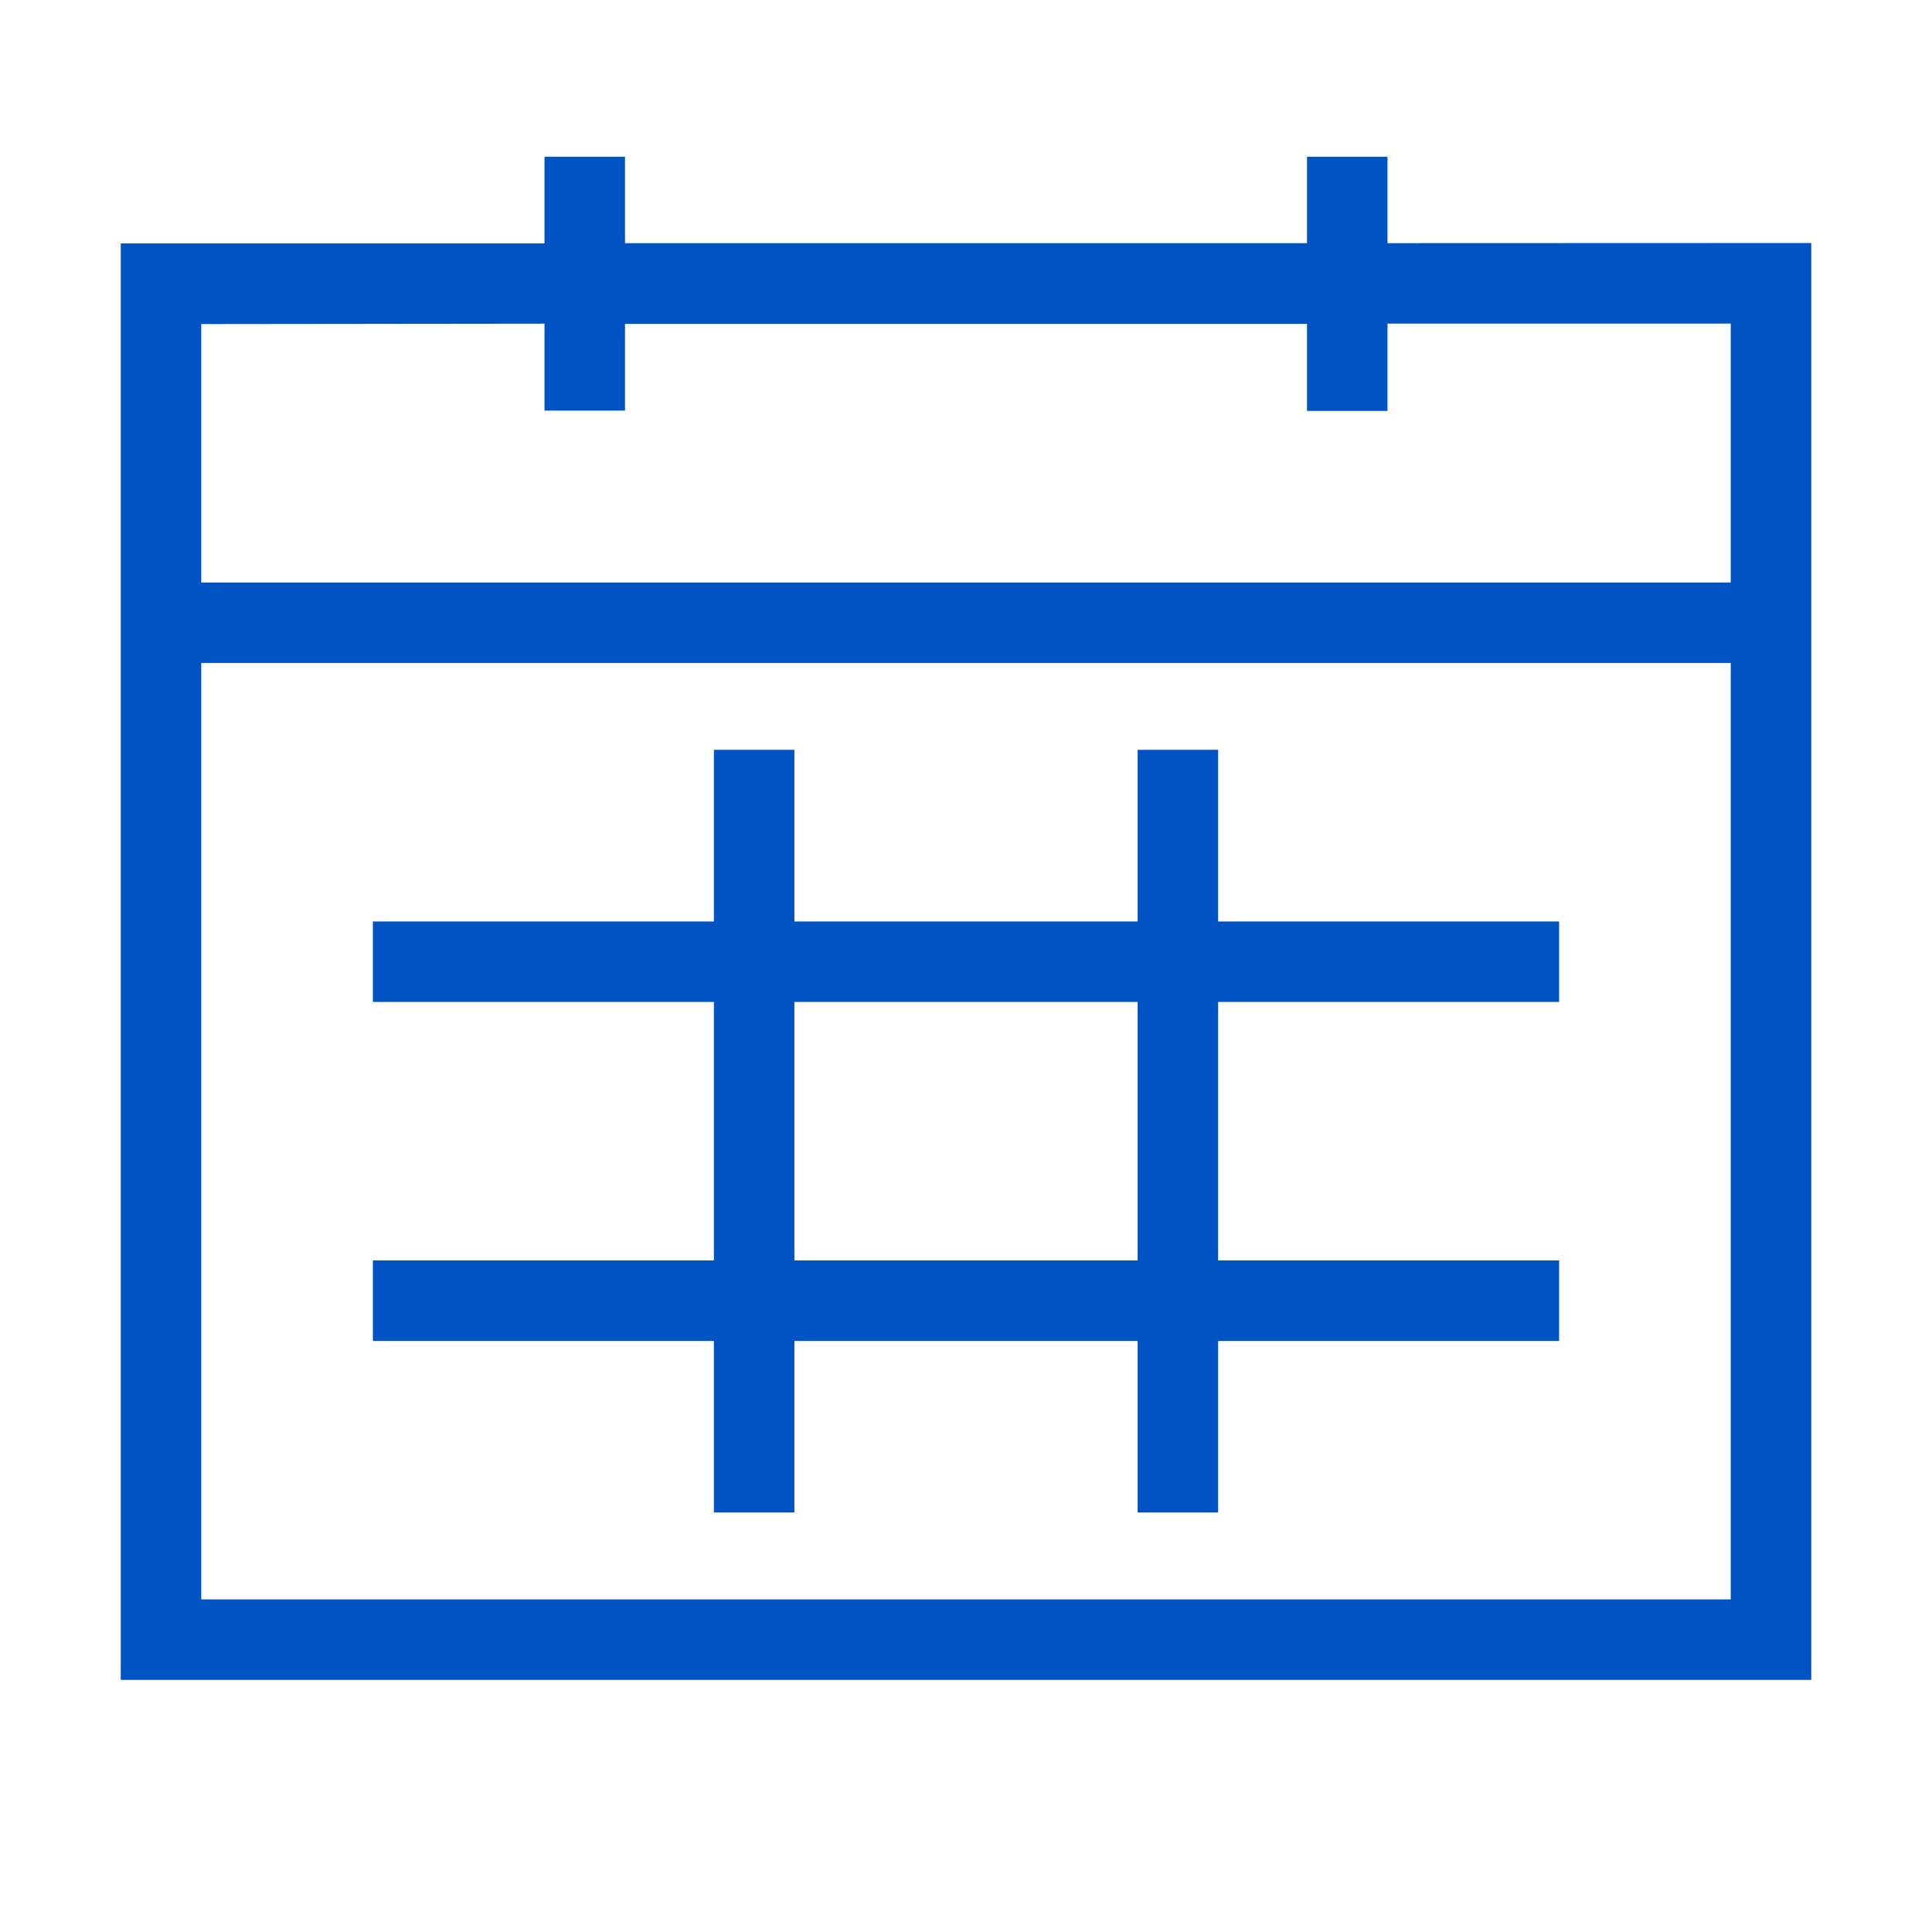<svg width="64" height="64" viewBox="0 0 64 64" fill="none" xmlns="http://www.w3.org/2000/svg">
<path fill-rule="evenodd" clip-rule="evenodd" d="M45.963 5.191V8.055L60 8.05V55.647H4V8.063H18.037V5.191H20.704V8.055H43.296V5.191H45.963ZM18.037 13.602V10.722L6.667 10.735V19.295H57.333V10.719H45.963V13.613H43.296V10.73H20.704V13.602H18.037ZM6.667 52.981V21.962H57.333V52.981H6.667ZM40.352 24.839H37.685V30.525H26.315V24.839H23.648V30.525H12.352V33.191H23.648V41.754H12.352V44.421H23.648V50.103H26.315V44.421H37.685V50.103H40.352V44.421H51.648V41.754H40.352V33.191H51.648V30.525H40.352V24.839ZM37.685 41.754H26.315V33.191H37.685V41.754Z" fill="#0053C2"/>
</svg>
